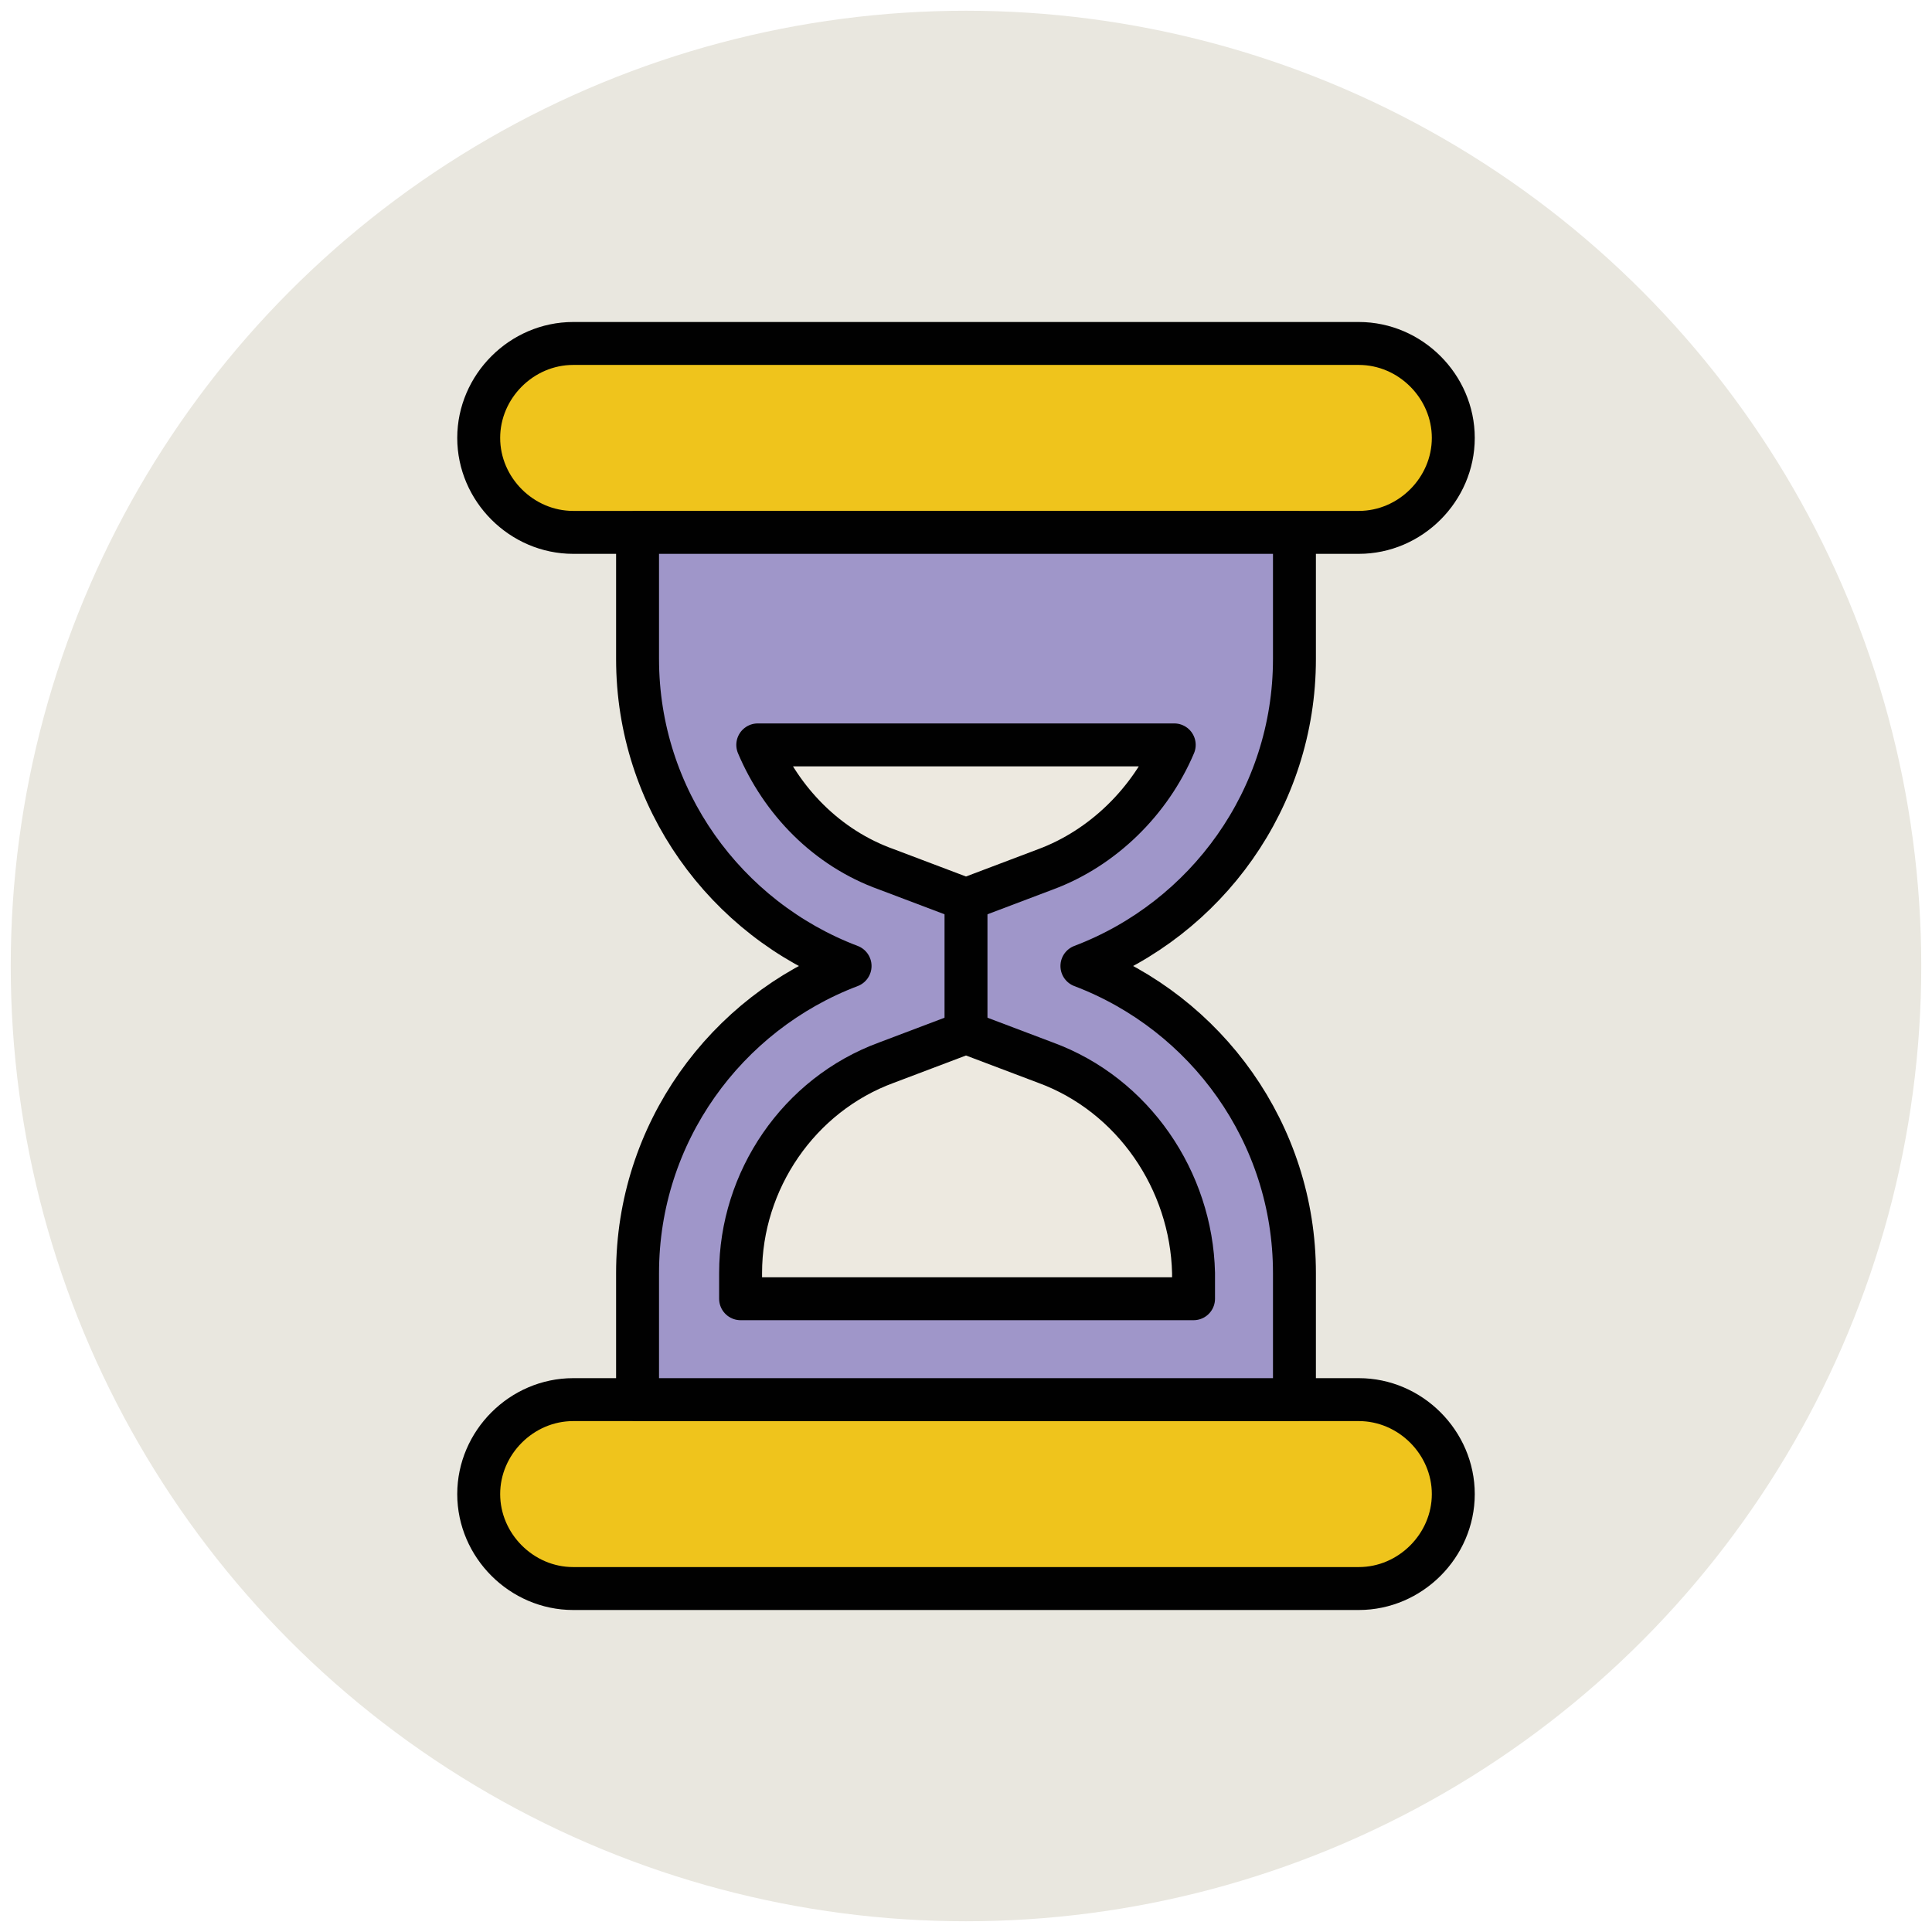 <?xml version="1.0" encoding="utf-8"?>
<!-- Generator: Adobe Illustrator 18.0.0, SVG Export Plug-In . SVG Version: 6.00 Build 0)  -->
<!DOCTYPE svg PUBLIC "-//W3C//DTD SVG 1.1//EN" "http://www.w3.org/Graphics/SVG/1.1/DTD/svg11.dtd">
<svg version="1.1" id="Layer_1" xmlns="http://www.w3.org/2000/svg" xmlns:xlink="http://www.w3.org/1999/xlink" x="0px" y="0px"
	 viewBox="0 0 90 90" enable-background="new 0 0 90 90" xml:space="preserve">
<g>
	<circle fill="#E9E7DF" cx="45" cy="45" r="44.5"/>
	<path fill="#EFC41C" stroke="#010101" stroke-width="2" stroke-linejoin="round" d="M63.3,24.8H26.7c-2.4,0-4.4-2-4.4-4.4l0,0
		c0-2.4,2-4.4,4.4-4.4h36.6c2.4,0,4.4,2,4.4,4.4l0,0C67.7,22.8,65.7,24.8,63.3,24.8z"/>
	<path fill="#EFC41C" stroke="#010101" stroke-width="2" stroke-linejoin="round" d="M26.7,65.2l36.6,0c2.4,0,4.4,2,4.4,4.4l0,0
		c0,2.4-2,4.4-4.4,4.4l-36.6,0c-2.4,0-4.4-2-4.4-4.4l0,0C22.3,67.2,24.3,65.2,26.7,65.2z"/>
	<path fill="#9F96C9" stroke="#010101" stroke-width="2" stroke-linejoin="round" d="M60.3,59.3c0-6.5-4.1-12.1-9.9-14.3
		c5.8-2.2,9.9-7.8,9.9-14.3v-5.9H29.7v5.9c0,6.5,4.1,12.1,9.9,14.3c-5.8,2.2-9.9,7.8-9.9,14.3v5.9h30.6V59.3z"/>
	<path fill="#EDE9E0" stroke="#010101" stroke-width="2" stroke-linejoin="round" d="M35.3,34.7c1.1,2.6,3.2,4.8,6,5.8l3.7,1.4
		l3.7-1.4c2.7-1,4.9-3.2,6-5.8H35.3z"/>
	<path fill="#EDE9E0" stroke="#010101" stroke-width="2" stroke-linejoin="round" d="M48.7,49.5L45,48.1l-3.7,1.4
		c-4.1,1.5-6.8,5.5-6.8,9.8v1.2h21.1v-1.2C55.5,55,52.8,51,48.7,49.5z"/>
	<line fill="none" stroke="#010101" stroke-width="2" stroke-linejoin="round" x1="45" y1="41.9" x2="45" y2="48.1"/>
</g>
</svg>

